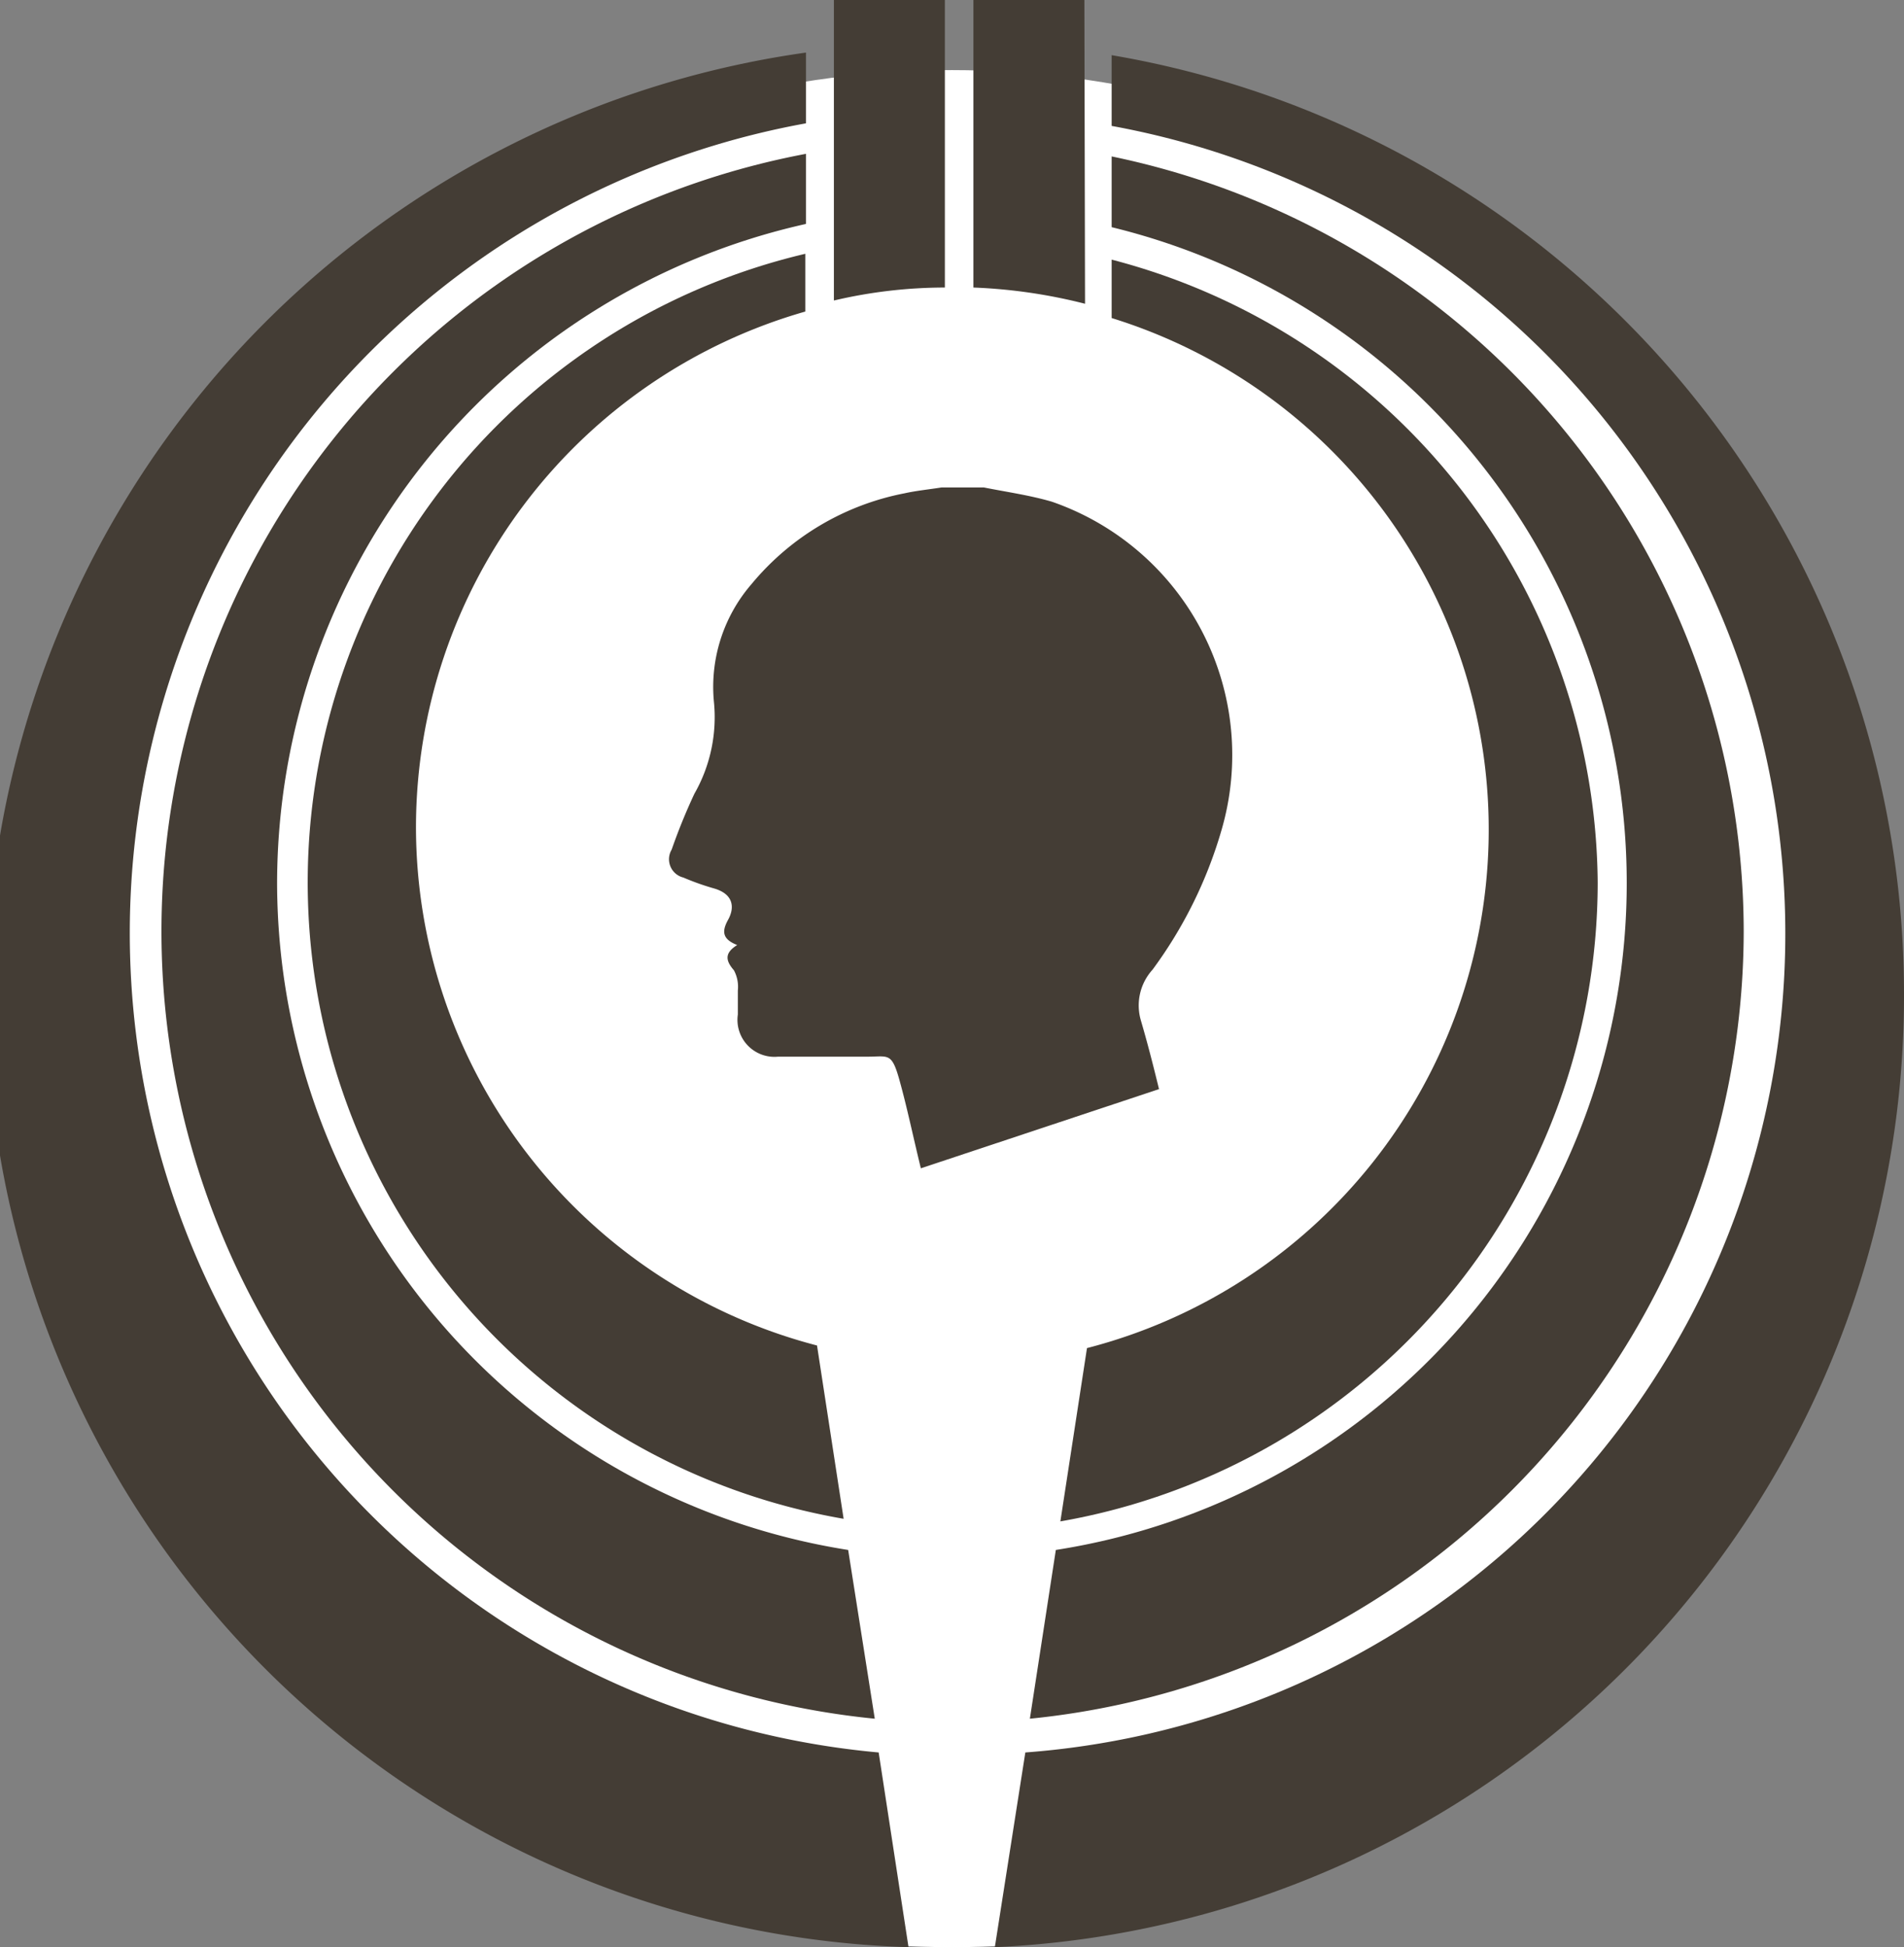 <svg xmlns="http://www.w3.org/2000/svg" viewBox="0 0 29.34 30"><rect x="0" y="0" width="29.34" height="30" fill="#808080" stroke="none"/><defs><style>.cls-1{fill:#fff;}.cls-2{fill:#443d35;}</style></defs><g id="レイヤー_2" data-name="レイヤー 2"><g id="レイヤー_1-2" data-name="レイヤー 1"><circle class="cls-1" cx="14.67" cy="15.54" r="14.46"/><path class="cls-2" d="M6.41,12.74a8.27,8.27,0,0,1,6-7.94V3.91A9.95,9.95,0,0,0,13,23.4l-.41-2.67A8.26,8.26,0,0,1,6.41,12.74Z"/><path class="cls-2" d="M24.62,13.6A10,10,0,0,0,17.13,4v.9a8.25,8.25,0,0,1-.38,15.87l-.41,2.67A10,10,0,0,0,24.62,13.6Z"/><path class="cls-2" d="M26.87,14.35A12.21,12.21,0,0,0,17.13,2.41V3.5a10.4,10.4,0,0,1-.86,20.38l-.4,2.6A12.21,12.21,0,0,0,26.87,14.35Z"/><path class="cls-2" d="M4.27,13.6A10.42,10.42,0,0,1,12.42,3.45V2.37a12.19,12.19,0,0,0,1.06,24.11l-.41-2.6A10.42,10.42,0,0,1,4.27,13.6Z"/><path class="cls-2" d="M2,14.35A12.68,12.68,0,0,1,12.42,1.9V.81A14.67,14.67,0,0,0,14,30l-.46-3A12.68,12.68,0,0,1,2,14.35Z"/><path class="cls-2" d="M29.34,15.31A14.67,14.67,0,0,0,17.13.85V1.94A12.65,12.65,0,0,1,15.8,27l-.47,3A14.67,14.67,0,0,0,29.34,15.31Z"/><path class="cls-2" d="M12.85,4.63a7.48,7.48,0,0,1,1.71-.2V0H12.85Z"/><path class="cls-2" d="M16.71,0H15V4.43a8.21,8.21,0,0,1,1.72.25Z"/><g id="FDWhP0"><path class="cls-2" d="M14.51,7.51h.65c.35.07.71.12,1.05.22a4.13,4.13,0,0,1,2.61,5.07,6.8,6.8,0,0,1-1.06,2.14.82.82,0,0,0-.18.78c.1.34.19.69.28,1.06L14.19,18c-.12-.49-.21-.93-.33-1.36s-.17-.36-.49-.36-.92,0-1.38,0a.57.57,0,0,1-.62-.65c0-.12,0-.25,0-.37a.54.54,0,0,0-.06-.31c-.12-.14-.16-.26.05-.39-.23-.09-.24-.21-.14-.39s.09-.39-.21-.48a3.9,3.9,0,0,1-.48-.17.29.29,0,0,1-.18-.43,9.11,9.11,0,0,1,.35-.86,2.38,2.38,0,0,0,.3-1.43A2.42,2.42,0,0,1,11.58,9,4.06,4.06,0,0,1,13.94,7.6C14.12,7.56,14.32,7.54,14.51,7.51Z"/></g></g></g></svg>